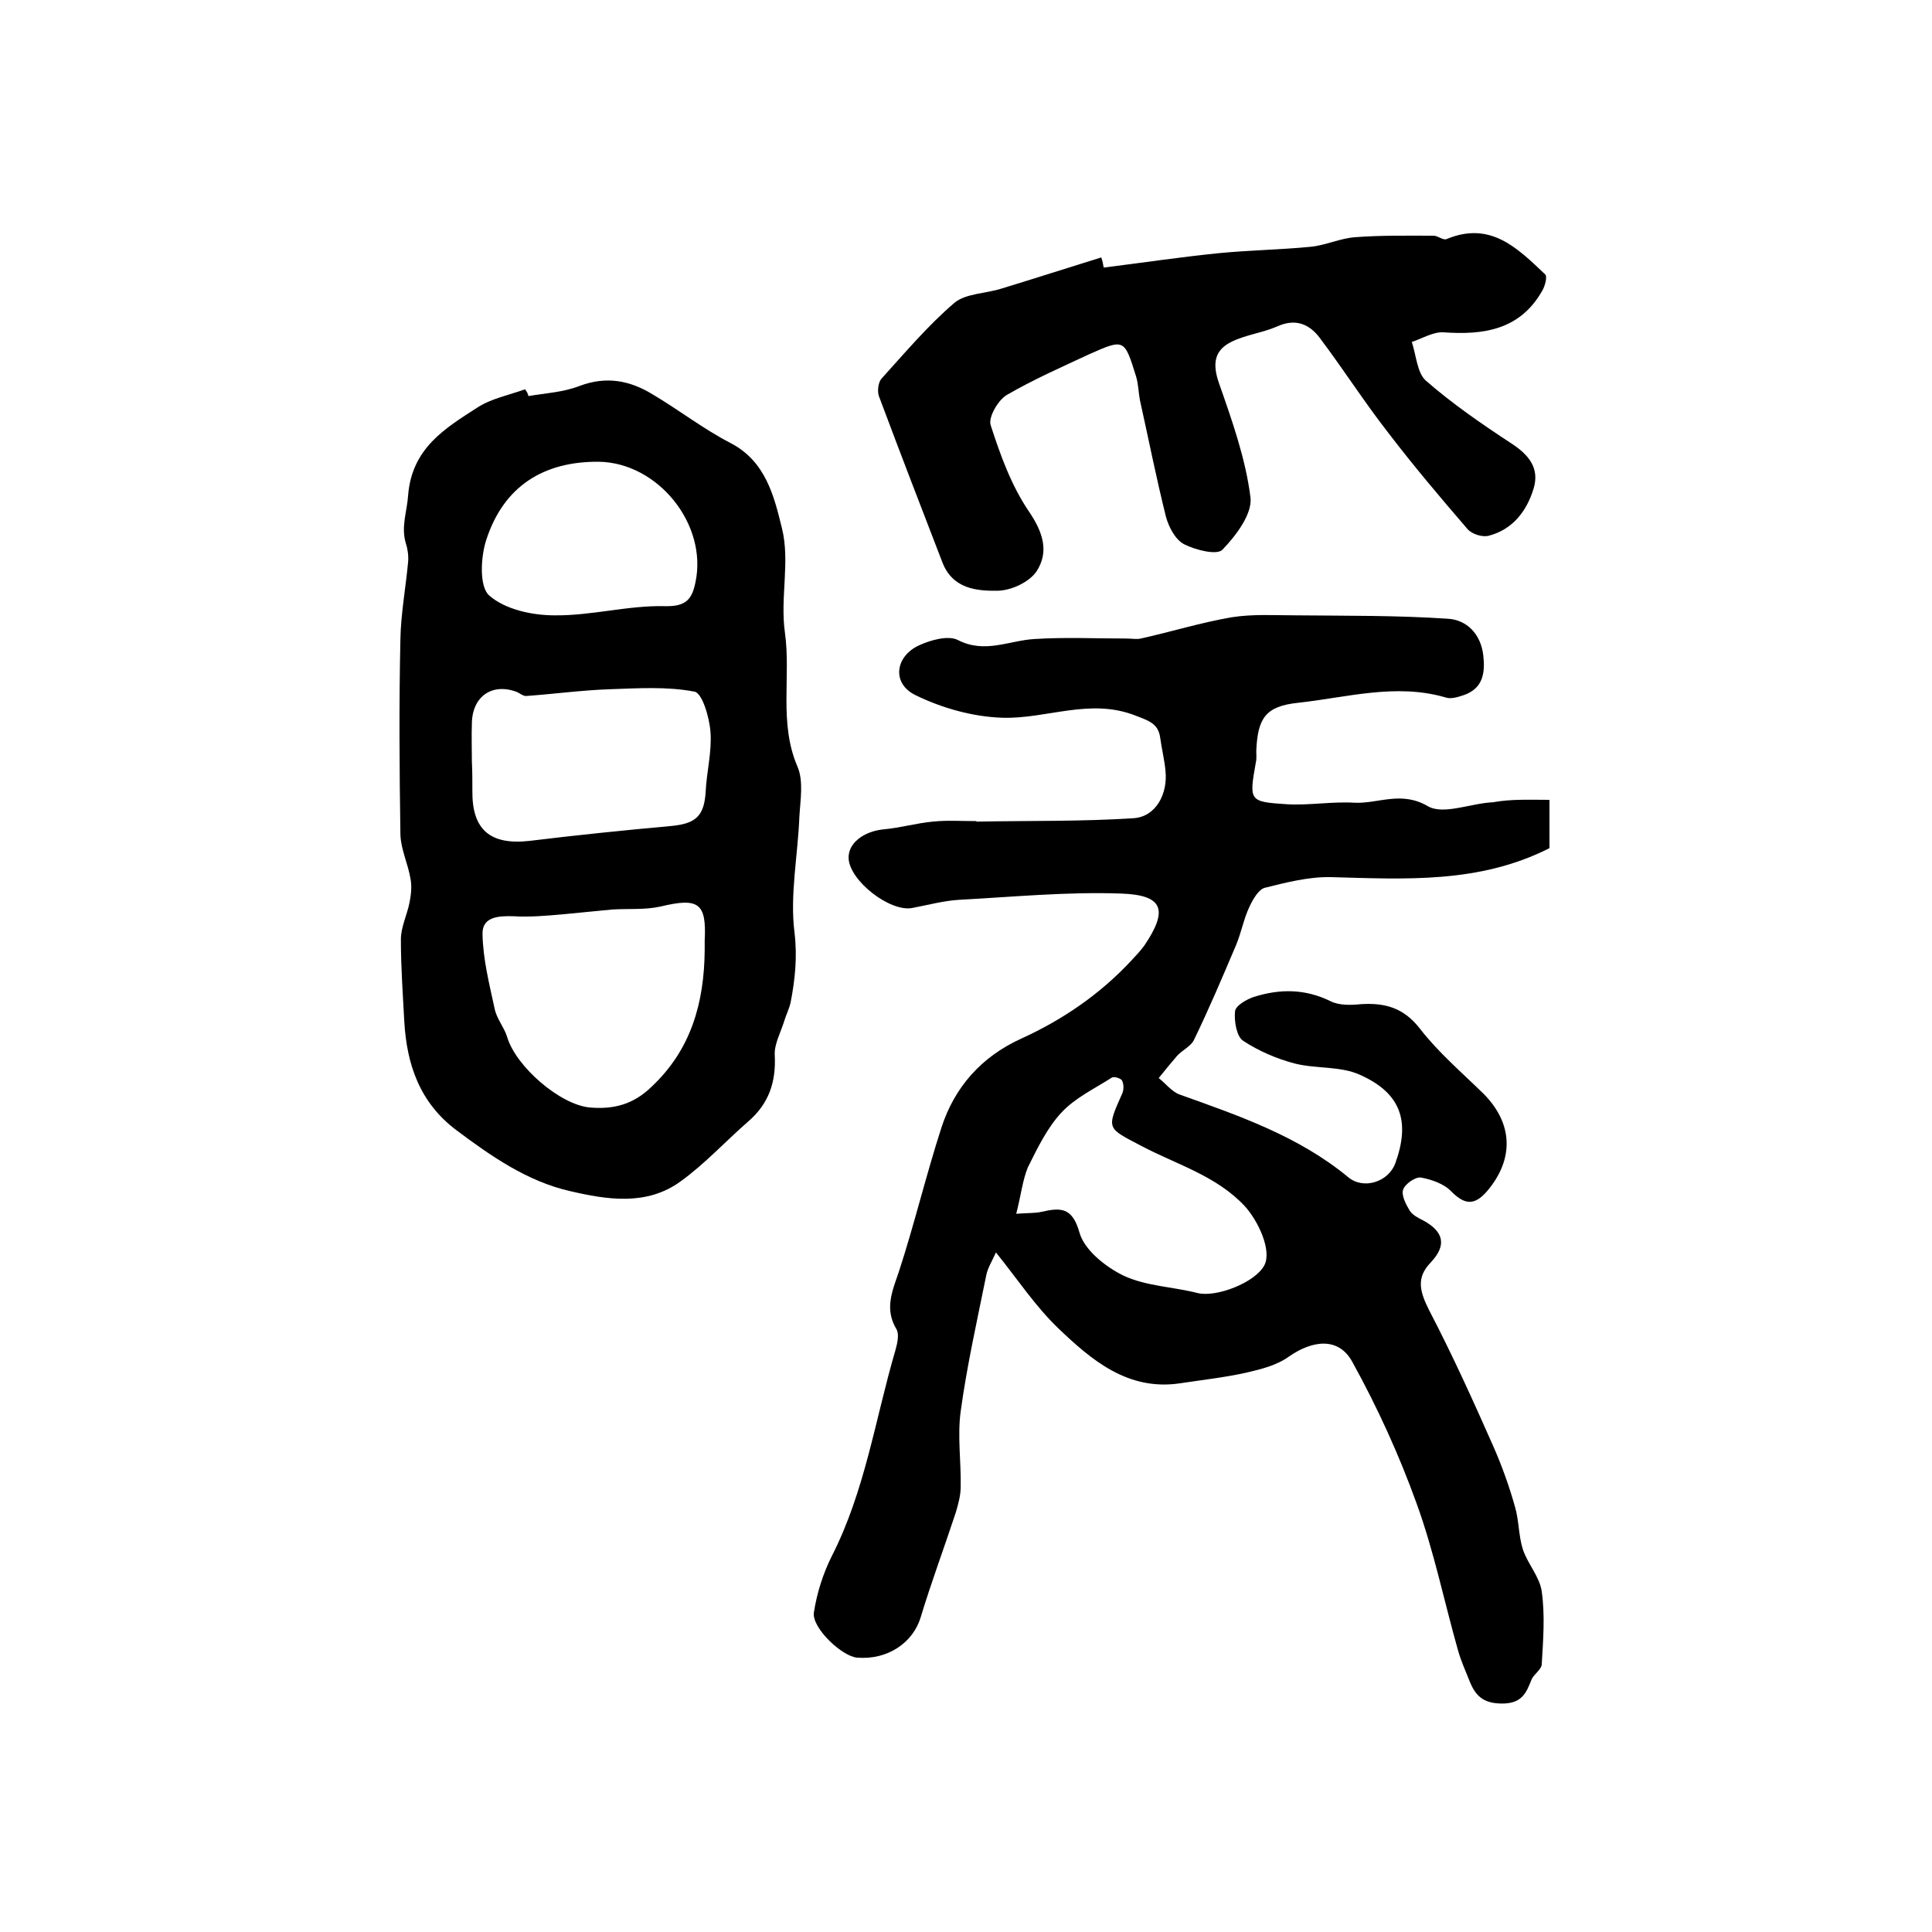 <?xml version="1.0" encoding="utf-8"?>
<!-- Generator: Adobe Illustrator 22.0.0, SVG Export Plug-In . SVG Version: 6.00 Build 0)  -->
<svg version="1.1" id="图层_1" xmlns="http://www.w3.org/2000/svg" xmlns:xlink="http://www.w3.org/1999/xlink" x="0px" y="0px"
	 viewBox="0 0 400 400" style="enable-background:new 0 0 400 400;" xml:space="preserve">
<style type="text/css">
	.st0{fill:#FFFFFF;}
</style>
<g>
	
	<path d="M320.8,165.6c0,4.3,0,7.3,0,10c-14.6,7.4-29.9,6.4-45.3,6c-4.5-0.1-9.2,1.1-13.6,2.2c-1.3,0.3-2.5,2.4-3.2,3.9
		c-1.2,2.5-1.7,5.4-2.8,8c-2.8,6.6-5.6,13.2-8.7,19.6c-0.6,1.3-2.4,2.1-3.5,3.3c-1.3,1.5-2.5,3-3.8,4.6c1.4,1.1,2.7,2.8,4.3,3.4
		c12.3,4.4,24.6,8.6,34.9,17.1c3.2,2.7,8.4,1,9.8-2.9c3.1-8.6,1.2-14.5-7.4-18.3c-4-1.8-9-1.2-13.4-2.3c-3.8-1-7.5-2.6-10.7-4.7
		c-1.4-0.9-1.9-4.1-1.7-6.1c0.1-1.2,2.4-2.5,3.9-3c5.4-1.7,10.6-1.7,15.9,0.9c1.8,0.9,4.2,0.8,6.3,0.6c4.9-0.3,8.8,0.7,12.2,5.1
		c3.8,4.9,8.6,9,13.1,13.4c6.2,6.2,6.4,13.6,0.8,20.2c-2.6,3-4.6,2.9-7.4,0.1c-1.5-1.6-4.1-2.5-6.3-2.9c-1.1-0.2-3.3,1.3-3.7,2.5
		c-0.4,1.2,0.6,3.1,1.4,4.4c0.6,0.9,1.8,1.5,2.8,2c4.2,2.3,4.9,5.1,1.5,8.7c-3.1,3.2-2.2,6.1-0.3,9.9c4.8,9.2,9.1,18.7,13.3,28.2
		c1.8,4.1,3.3,8.3,4.5,12.6c0.8,2.8,0.7,5.9,1.6,8.7c1,3,3.5,5.7,3.9,8.7c0.7,4.9,0.3,10,0,15.1c-0.1,1.1-1.6,2-2.1,3.1
		c-1.1,2.8-2,5-6.1,5c-4,0-5.6-1.7-6.8-4.8c-0.8-2-1.7-4-2.3-6.1c-2.9-10.2-5-20.6-8.6-30.5c-3.6-10-8.1-19.9-13.3-29.3
		c-2.8-5.2-8.2-4.6-13.2-1.1c-2.5,1.8-5.8,2.6-8.8,3.3c-4.5,1-9.1,1.5-13.7,2.2c-10.8,1.6-18.3-4.8-25.2-11.4
		c-4.7-4.5-8.4-10.1-12.9-15.7c-0.8,1.8-1.7,3.2-2,4.7c-1.9,9.4-4,18.7-5.3,28.2c-0.7,5.1,0.1,10.4,0,15.6c0,1.8-0.5,3.6-1,5.3
		c-2.4,7.3-5.1,14.5-7.3,21.8c-1.6,5.2-6.8,8.8-13.1,8.3c-3.1-0.2-9.4-6.1-9-9.3c0.6-4,1.9-8.1,3.7-11.7c6.9-13.5,9-28.4,13.2-42.7
		c0.4-1.4,0.8-3.3,0.2-4.3c-2.5-4.2-0.9-7.8,0.5-11.9c3.2-9.8,5.6-19.9,8.8-29.8c2.7-8.4,8.3-14.7,16.4-18.4c8.8-4,16.5-9.3,23-16.3
		c0.9-1,1.8-1.9,2.6-3c5-7.4,4-10.5-4.8-10.8c-11.2-0.4-22.4,0.7-33.6,1.3c-3.2,0.2-6.5,1.1-9.7,1.7c-4.6,0.8-12.8-5.6-13.1-10.2
		c-0.2-3.2,3.1-5.7,7.3-6.1c3.4-0.3,6.8-1.3,10.2-1.6c2.9-0.3,5.8-0.1,8.8-0.1c0.2,0,0.3,0.2,0.5,0.1c10.7-0.2,21.5,0,32.2-0.7
		c4.6-0.3,7.1-5,6.6-9.8c-0.2-2.3-0.8-4.6-1.1-6.9c-0.4-2.9-2.4-3.5-5-4.5c-9.5-3.8-18.5,0.7-27.7,0.4c-6.1-0.2-12.5-2-18-4.7
		c-4.9-2.4-4.2-8,0.8-10.3c2.4-1.1,6-2.1,8-1.1c5.6,2.9,10.6,0.1,15.9-0.2c6.3-0.4,12.7-0.1,19.1-0.1c1,0,2,0.2,2.9,0
		c6.3-1.4,12.4-3.3,18.8-4.4c4.4-0.7,8.9-0.4,13.4-0.4c10.4,0.1,20.9,0,31.3,0.7c4,0.2,6.9,3.2,7.4,7.6c0.4,3.5,0,6.8-4,8.2
		c-1.2,0.4-2.7,0.9-3.8,0.5c-10.3-3-20.4,0-30.5,1.1c-6.8,0.7-8.4,3.2-8.7,9.9c0,0.8,0.1,1.7-0.1,2.5c-1.4,7.9-1.4,8.1,6.3,8.6
		c4.7,0.3,9.5-0.6,14.2-0.3c4.9,0.2,9.6-2.5,15.1,0.7c3.2,1.9,8.9-0.6,13.5-0.8C312.9,165.4,316.8,165.6,320.8,165.6z M210.4,251.3
		c2.6-0.2,3.9-0.1,5.2-0.4c4-0.9,6.4-1,7.9,4.3c1,3.6,5.4,7.1,9.1,8.9c4.7,2.2,10.2,2.3,15.3,3.6c3.9,1,12.1-2.2,13.9-5.8
		c1.5-3-1.2-9-4.1-12.2c-5.9-6.3-14.1-8.6-21.3-12.4c-7.2-3.8-7.4-3.4-4.1-10.8c0.4-0.8,0.4-2,0-2.8c-0.2-0.4-1.6-0.9-2.1-0.6
		c-3.6,2.3-7.6,4.2-10.4,7.2c-3,3.2-5,7.4-7,11.4C211.7,244.4,211.4,247.4,210.4,251.3z"/>
	<path d="M109.4,82c3.6-0.6,7.3-0.8,10.6-2.1c5.6-2.1,10.5-1.1,15.2,1.8c5.4,3.2,10.4,7.1,16,10c7.4,3.8,9.1,11.2,10.7,17.7
		c1.7,6.8-0.4,14.4,0.6,21.5c1.3,9.2-1.3,18.7,2.6,27.8c1.3,3,0.6,6.9,0.4,10.4c-0.3,8-2,16.2-1,24c0.6,5.1,0.1,9.7-0.8,14.4
		c-0.3,1.4-1,2.7-1.4,4.1c-0.7,2.2-2,4.6-1.9,6.8c0.3,5.6-1.2,10.1-5.5,13.8c-4.7,4.1-9,8.8-14,12.4c-7,5.1-15.2,3.8-22.9,2
		c-8.8-2-16.3-7.2-23.5-12.6c-7.6-5.7-10.3-13.6-10.8-22.6c-0.3-5.6-0.7-11.2-0.7-16.9c0-2.6,1.3-5.1,1.8-7.7
		c0.3-1.6,0.5-3.2,0.2-4.8c-0.5-3.1-2-6.1-2.1-9.2c-0.2-13.5-0.3-27,0-40.5c0.1-5.3,1.1-10.6,1.6-16c0.1-1.3-0.1-2.7-0.5-3.9
		c-1-3.4,0.3-6.6,0.5-9.9c0.8-9.7,7.6-13.8,14.3-18.1c2.9-1.9,6.6-2.6,9.9-3.8C109.1,81.1,109.3,81.5,109.4,82z M145.9,196.7
		c0-0.7,0-1.3,0-2c0.4-7.8-1.3-8.9-9.2-7c-3.2,0.7-6.6,0.4-9.9,0.6c-3.4,0.3-6.9,0.7-10.3,1c-3.4,0.3-6.8,0.6-10.2,0.4
		c-3.1-0.1-6.5,0.1-6.4,3.7c0.1,5.2,1.4,10.3,2.5,15.4c0.4,2.1,2,3.9,2.6,5.9c1.8,6.1,11,14.1,17.2,14.6c4.8,0.4,8.9-0.6,12.7-4.3
		C143.1,217.3,145.8,207.6,145.9,196.7z M97.7,157.7C97.7,157.7,97.7,157.7,97.7,157.7c0.1,2,0.1,4,0.1,6
		c-0.1,8.1,3.7,11.3,11.8,10.4c9.8-1.2,19.6-2.2,29.5-3.1c5-0.5,6.7-2.1,7-7.1c0.2-4.1,1.3-8.2,1-12.3c-0.2-3-1.7-8.1-3.3-8.4
		c-5.7-1.1-11.7-0.7-17.6-0.5c-5.8,0.2-11.6,1-17.3,1.4c-0.6,0-1.2-0.5-1.8-0.8c-5.1-2-9.3,0.8-9.4,6.4
		C97.6,152.4,97.7,155.1,97.7,157.7z M124,95.6c-11.5-0.1-19.7,5.1-23.3,16.1c-1.2,3.6-1.5,9.8,0.6,11.6c3.3,2.9,8.9,4.1,13.5,4.1
		c7.6,0.1,15.3-2.1,22.9-1.9c4.4,0.1,5.6-1.5,6.3-5C146.5,108.5,136.2,95.8,124,95.6z"/>
	<path d="M228.5,55.4c8-1,16-2.2,24-3c6.2-0.6,12.6-0.7,18.8-1.3c3.2-0.3,6.2-1.8,9.4-2c5.3-0.4,10.7-0.3,16.1-0.3
		c0.9,0,2,1,2.7,0.7c9.1-3.8,14.7,1.9,20.4,7.3c0.5,0.4,0,2.4-0.6,3.4c-4.6,8.1-12.1,9.2-20.5,8.6c-2.1-0.1-4.4,1.3-6.5,2
		c0.9,2.7,1.1,6.4,2.9,8c5.5,4.8,11.6,9,17.7,13c3.7,2.4,5.9,5.2,4.6,9.4c-1.4,4.6-4.3,8.4-9.2,9.7c-1.3,0.4-3.6-0.3-4.5-1.4
		c-5.6-6.5-11.1-13-16.3-19.8c-5-6.4-9.4-13.3-14.3-19.8c-2.2-2.9-5.1-4-8.8-2.3c-3,1.3-6.4,1.7-9.3,3.1c-3.8,1.8-4.1,4.7-2.7,8.7
		c2.7,7.7,5.5,15.6,6.5,23.6c0.4,3.4-3,7.9-5.8,10.8c-1.1,1.2-5.5,0.1-7.9-1.1c-1.8-0.9-3.2-3.5-3.8-5.7c-2-8-3.6-16.1-5.4-24.2
		c-0.3-1.6-0.3-3.3-0.8-4.9c-2.4-7.7-2.4-7.8-9.6-4.6c-5.8,2.7-11.7,5.3-17.2,8.5c-1.8,1.1-3.8,4.6-3.3,6.2c2,6.2,4.3,12.6,8,18
		c2.9,4.3,4.1,8.3,1.5,12.3c-1.5,2.2-5.1,3.9-7.9,4c-4.5,0.1-9.5-0.4-11.6-5.9c-4.4-11.4-8.8-22.8-13.1-34.3c-0.4-1-0.2-2.9,0.5-3.7
		c4.9-5.4,9.6-11,15.1-15.7c2.4-2,6.6-1.9,9.9-3c6.9-2.1,13.7-4.3,20.5-6.4C228.3,54.1,228.4,54.8,228.5,55.4z"/>
	
	
	
	
</g>
</svg>
